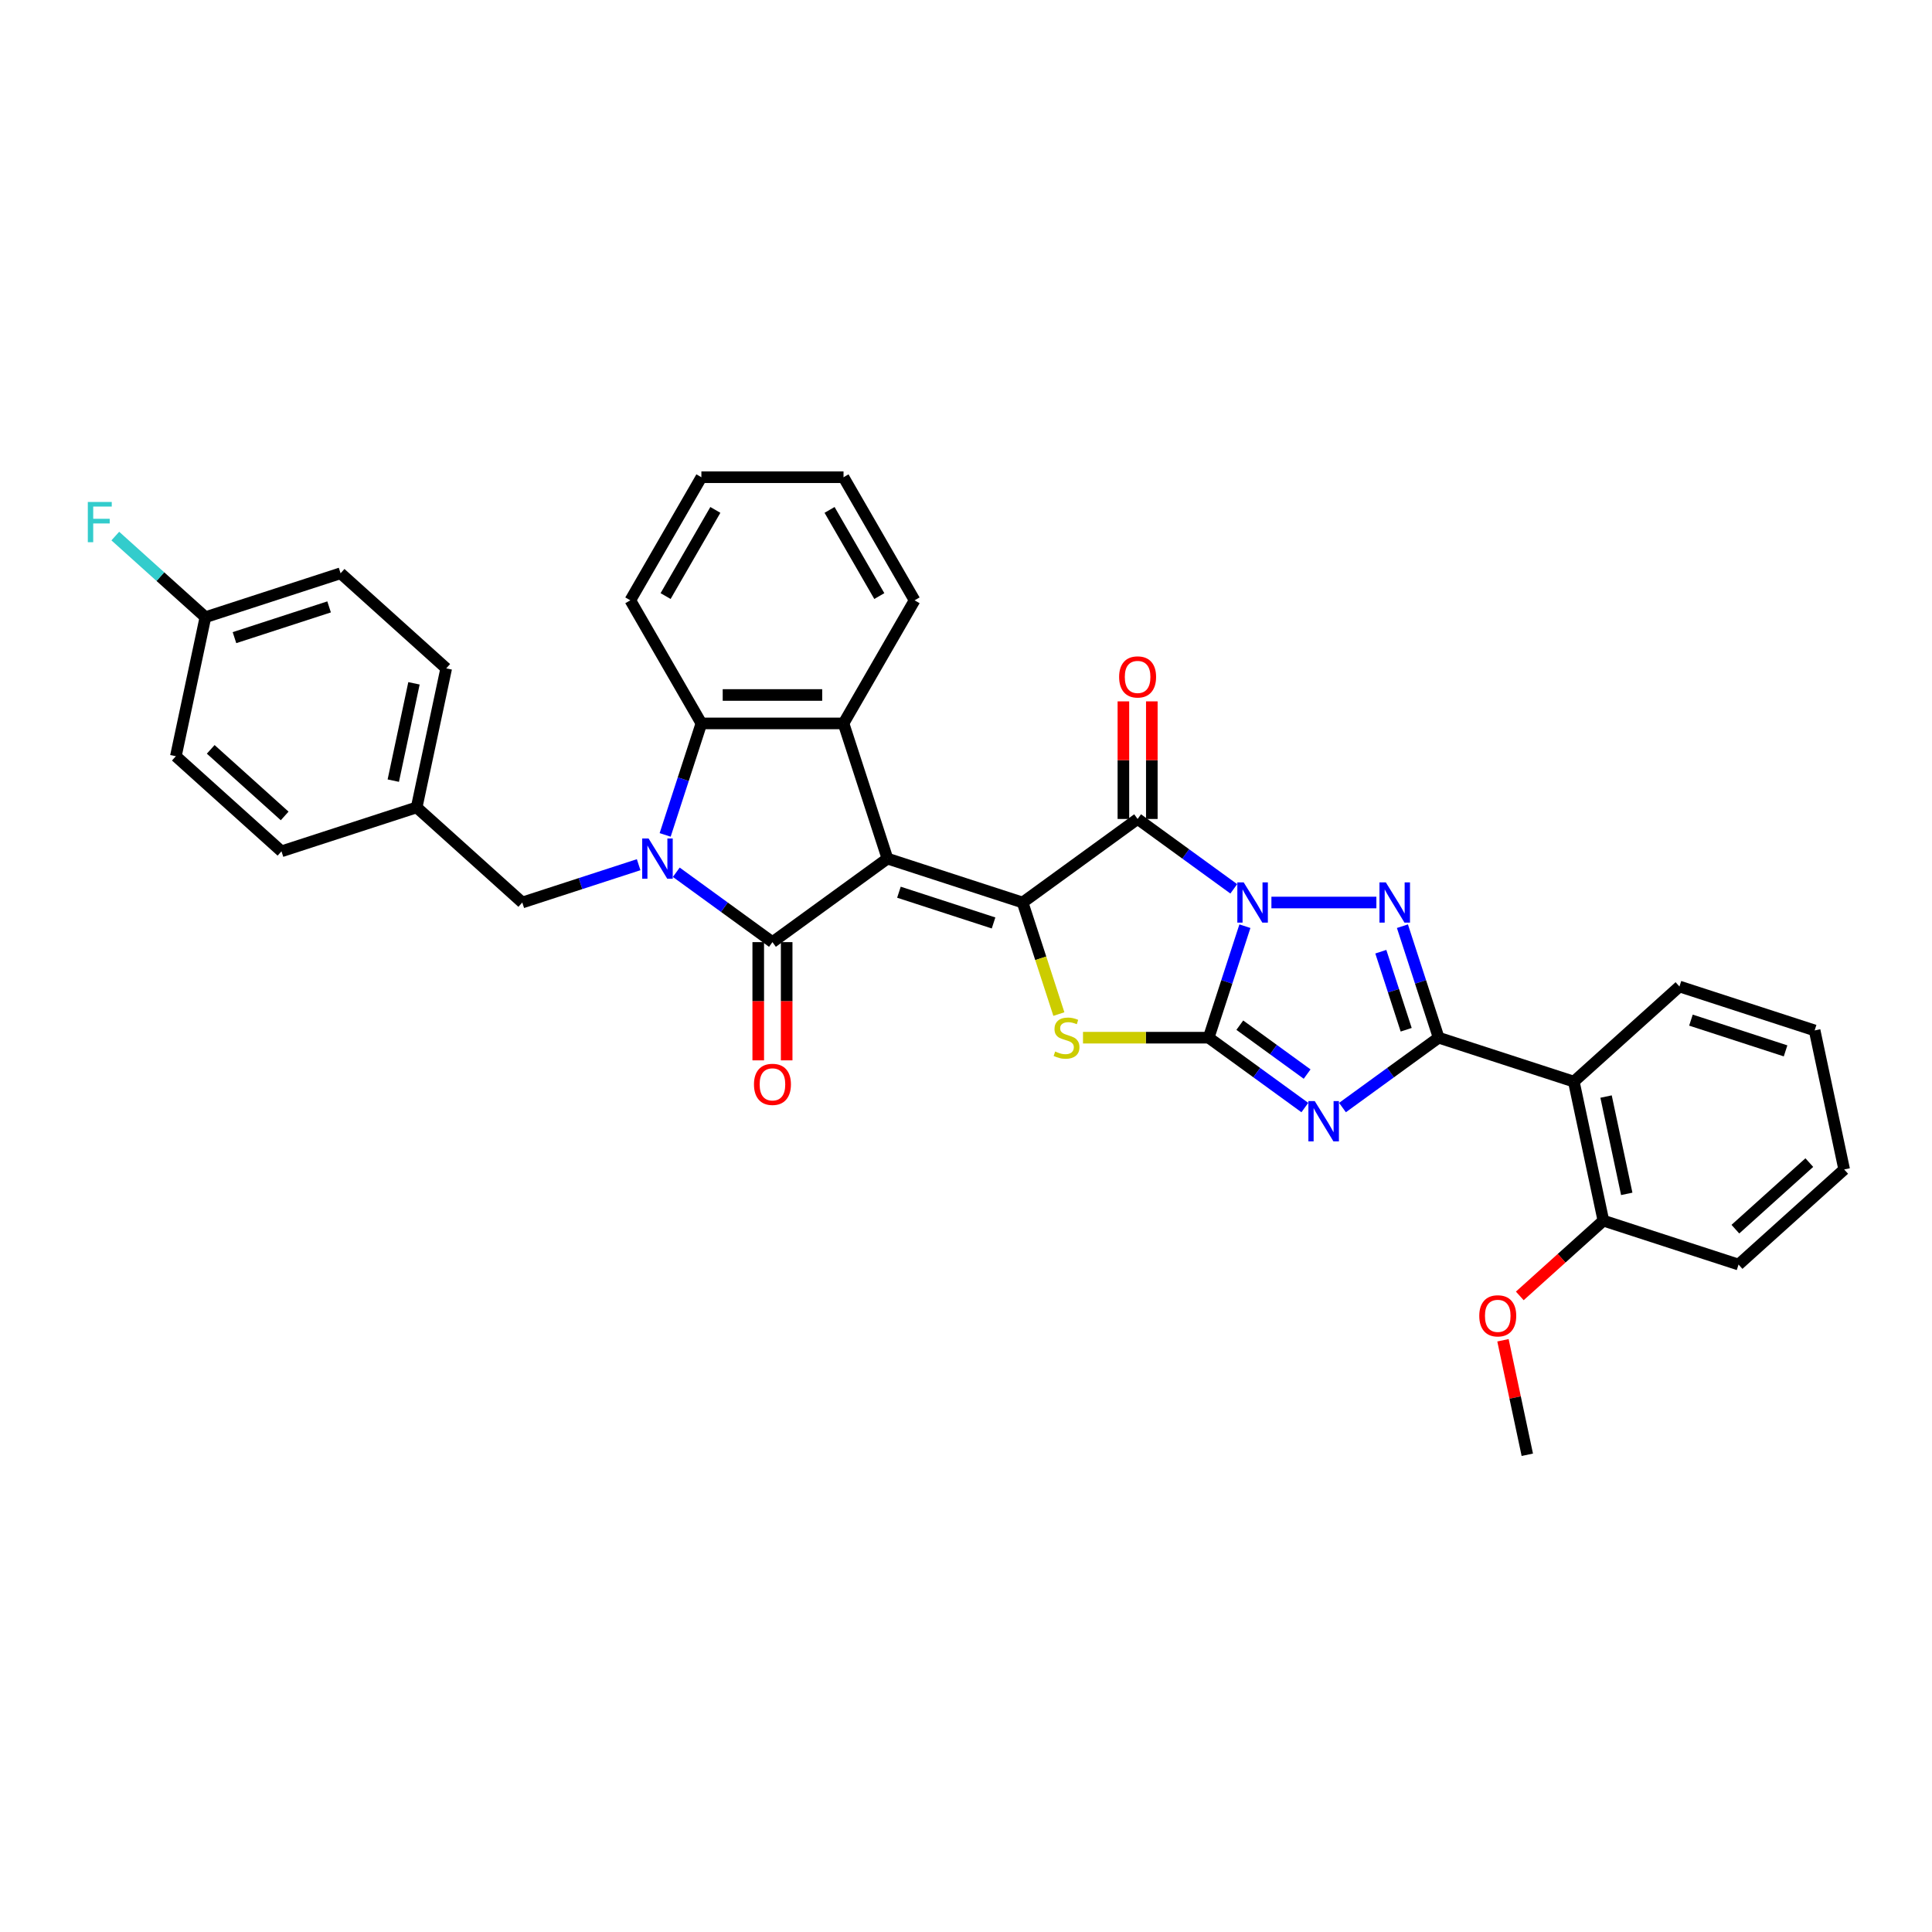 <?xml version='1.0' encoding='iso-8859-1'?>
<svg version='1.1' baseProfile='full'
              xmlns='http://www.w3.org/2000/svg'
                      xmlns:rdkit='http://www.rdkit.org/xml'
                      xmlns:xlink='http://www.w3.org/1999/xlink'
                  xml:space='preserve'
width='1000px' height='1000px' viewBox='0 0 1000 1000'>
<!-- END OF HEADER -->
<rect style='opacity:1.0;fill:#FFFFFF;stroke:none' width='1000' height='1000' x='0' y='0'> </rect>
<path class='bond-1' d='M 644.359,479.395 L 634.984,508.25' style='fill:none;fill-rule:evenodd;stroke:#0000FF;stroke-width:6px;stroke-linecap:butt;stroke-linejoin:miter;stroke-opacity:1' />
<path class='bond-1' d='M 634.984,508.25 L 625.608,537.105' style='fill:none;fill-rule:evenodd;stroke:#000000;stroke-width:6px;stroke-linecap:butt;stroke-linejoin:miter;stroke-opacity:1' />
<path class='bond-5' d='M 638.601,460.061 L 613.713,441.979' style='fill:none;fill-rule:evenodd;stroke:#0000FF;stroke-width:6px;stroke-linecap:butt;stroke-linejoin:miter;stroke-opacity:1' />
<path class='bond-5' d='M 613.713,441.979 L 588.824,423.896' style='fill:none;fill-rule:evenodd;stroke:#000000;stroke-width:6px;stroke-linecap:butt;stroke-linejoin:miter;stroke-opacity:1' />
<path class='bond-6' d='M 658.082,467.138 L 712.413,467.138' style='fill:none;fill-rule:evenodd;stroke:#0000FF;stroke-width:6px;stroke-linecap:butt;stroke-linejoin:miter;stroke-opacity:1' />
<path class='bond-0' d='M 459.339,444.404 L 529.306,467.138' style='fill:none;fill-rule:evenodd;stroke:#000000;stroke-width:6px;stroke-linecap:butt;stroke-linejoin:miter;stroke-opacity:1' />
<path class='bond-0' d='M 465.287,461.808 L 514.264,477.721' style='fill:none;fill-rule:evenodd;stroke:#000000;stroke-width:6px;stroke-linecap:butt;stroke-linejoin:miter;stroke-opacity:1' />
<path class='bond-4' d='M 459.339,444.404 L 399.821,487.647' style='fill:none;fill-rule:evenodd;stroke:#000000;stroke-width:6px;stroke-linecap:butt;stroke-linejoin:miter;stroke-opacity:1' />
<path class='bond-10' d='M 459.339,444.404 L 436.605,374.437' style='fill:none;fill-rule:evenodd;stroke:#000000;stroke-width:6px;stroke-linecap:butt;stroke-linejoin:miter;stroke-opacity:1' />
<path class='bond-3' d='M 625.608,537.105 L 650.497,555.188' style='fill:none;fill-rule:evenodd;stroke:#000000;stroke-width:6px;stroke-linecap:butt;stroke-linejoin:miter;stroke-opacity:1' />
<path class='bond-3' d='M 650.497,555.188 L 675.385,573.271' style='fill:none;fill-rule:evenodd;stroke:#0000FF;stroke-width:6px;stroke-linecap:butt;stroke-linejoin:miter;stroke-opacity:1' />
<path class='bond-3' d='M 641.723,530.627 L 659.145,543.285' style='fill:none;fill-rule:evenodd;stroke:#000000;stroke-width:6px;stroke-linecap:butt;stroke-linejoin:miter;stroke-opacity:1' />
<path class='bond-3' d='M 659.145,543.285 L 676.567,555.942' style='fill:none;fill-rule:evenodd;stroke:#0000FF;stroke-width:6px;stroke-linecap:butt;stroke-linejoin:miter;stroke-opacity:1' />
<path class='bond-9' d='M 625.608,537.105 L 593.083,537.105' style='fill:none;fill-rule:evenodd;stroke:#000000;stroke-width:6px;stroke-linecap:butt;stroke-linejoin:miter;stroke-opacity:1' />
<path class='bond-9' d='M 593.083,537.105 L 560.559,537.105' style='fill:none;fill-rule:evenodd;stroke:#CCCC00;stroke-width:6px;stroke-linecap:butt;stroke-linejoin:miter;stroke-opacity:1' />
<path class='bond-2' d='M 529.306,467.138 L 588.824,423.896' style='fill:none;fill-rule:evenodd;stroke:#000000;stroke-width:6px;stroke-linecap:butt;stroke-linejoin:miter;stroke-opacity:1' />
<path class='bond-35' d='M 529.306,467.138 L 538.687,496.008' style='fill:none;fill-rule:evenodd;stroke:#000000;stroke-width:6px;stroke-linecap:butt;stroke-linejoin:miter;stroke-opacity:1' />
<path class='bond-35' d='M 538.687,496.008 L 548.067,524.878' style='fill:none;fill-rule:evenodd;stroke:#CCCC00;stroke-width:6px;stroke-linecap:butt;stroke-linejoin:miter;stroke-opacity:1' />
<path class='bond-34' d='M 694.866,573.271 L 719.755,555.188' style='fill:none;fill-rule:evenodd;stroke:#0000FF;stroke-width:6px;stroke-linecap:butt;stroke-linejoin:miter;stroke-opacity:1' />
<path class='bond-34' d='M 719.755,555.188 L 744.643,537.105' style='fill:none;fill-rule:evenodd;stroke:#000000;stroke-width:6px;stroke-linecap:butt;stroke-linejoin:miter;stroke-opacity:1' />
<path class='bond-8' d='M 399.821,487.647 L 374.932,469.564' style='fill:none;fill-rule:evenodd;stroke:#000000;stroke-width:6px;stroke-linecap:butt;stroke-linejoin:miter;stroke-opacity:1' />
<path class='bond-8' d='M 374.932,469.564 L 350.044,451.481' style='fill:none;fill-rule:evenodd;stroke:#0000FF;stroke-width:6px;stroke-linecap:butt;stroke-linejoin:miter;stroke-opacity:1' />
<path class='bond-14' d='M 392.464,487.647 L 392.464,518.243' style='fill:none;fill-rule:evenodd;stroke:#000000;stroke-width:6px;stroke-linecap:butt;stroke-linejoin:miter;stroke-opacity:1' />
<path class='bond-14' d='M 392.464,518.243 L 392.464,548.84' style='fill:none;fill-rule:evenodd;stroke:#FF0000;stroke-width:6px;stroke-linecap:butt;stroke-linejoin:miter;stroke-opacity:1' />
<path class='bond-14' d='M 407.178,487.647 L 407.178,518.243' style='fill:none;fill-rule:evenodd;stroke:#000000;stroke-width:6px;stroke-linecap:butt;stroke-linejoin:miter;stroke-opacity:1' />
<path class='bond-14' d='M 407.178,518.243 L 407.178,548.84' style='fill:none;fill-rule:evenodd;stroke:#FF0000;stroke-width:6px;stroke-linecap:butt;stroke-linejoin:miter;stroke-opacity:1' />
<path class='bond-15' d='M 596.181,423.896 L 596.181,393.461' style='fill:none;fill-rule:evenodd;stroke:#000000;stroke-width:6px;stroke-linecap:butt;stroke-linejoin:miter;stroke-opacity:1' />
<path class='bond-15' d='M 596.181,393.461 L 596.181,363.026' style='fill:none;fill-rule:evenodd;stroke:#FF0000;stroke-width:6px;stroke-linecap:butt;stroke-linejoin:miter;stroke-opacity:1' />
<path class='bond-15' d='M 581.467,423.896 L 581.467,393.461' style='fill:none;fill-rule:evenodd;stroke:#000000;stroke-width:6px;stroke-linecap:butt;stroke-linejoin:miter;stroke-opacity:1' />
<path class='bond-15' d='M 581.467,393.461 L 581.467,363.026' style='fill:none;fill-rule:evenodd;stroke:#FF0000;stroke-width:6px;stroke-linecap:butt;stroke-linejoin:miter;stroke-opacity:1' />
<path class='bond-7' d='M 725.892,479.395 L 735.268,508.25' style='fill:none;fill-rule:evenodd;stroke:#0000FF;stroke-width:6px;stroke-linecap:butt;stroke-linejoin:miter;stroke-opacity:1' />
<path class='bond-7' d='M 735.268,508.25 L 744.643,537.105' style='fill:none;fill-rule:evenodd;stroke:#000000;stroke-width:6px;stroke-linecap:butt;stroke-linejoin:miter;stroke-opacity:1' />
<path class='bond-7' d='M 714.711,492.598 L 721.274,512.797' style='fill:none;fill-rule:evenodd;stroke:#0000FF;stroke-width:6px;stroke-linecap:butt;stroke-linejoin:miter;stroke-opacity:1' />
<path class='bond-7' d='M 721.274,512.797 L 727.837,532.996' style='fill:none;fill-rule:evenodd;stroke:#000000;stroke-width:6px;stroke-linecap:butt;stroke-linejoin:miter;stroke-opacity:1' />
<path class='bond-12' d='M 744.643,537.105 L 814.611,559.839' style='fill:none;fill-rule:evenodd;stroke:#000000;stroke-width:6px;stroke-linecap:butt;stroke-linejoin:miter;stroke-opacity:1' />
<path class='bond-13' d='M 330.563,447.569 L 300.449,457.354' style='fill:none;fill-rule:evenodd;stroke:#0000FF;stroke-width:6px;stroke-linecap:butt;stroke-linejoin:miter;stroke-opacity:1' />
<path class='bond-13' d='M 300.449,457.354 L 270.336,467.138' style='fill:none;fill-rule:evenodd;stroke:#000000;stroke-width:6px;stroke-linecap:butt;stroke-linejoin:miter;stroke-opacity:1' />
<path class='bond-36' d='M 344.285,432.148 L 353.661,403.292' style='fill:none;fill-rule:evenodd;stroke:#0000FF;stroke-width:6px;stroke-linecap:butt;stroke-linejoin:miter;stroke-opacity:1' />
<path class='bond-36' d='M 353.661,403.292 L 363.037,374.437' style='fill:none;fill-rule:evenodd;stroke:#000000;stroke-width:6px;stroke-linecap:butt;stroke-linejoin:miter;stroke-opacity:1' />
<path class='bond-11' d='M 436.605,374.437 L 363.037,374.437' style='fill:none;fill-rule:evenodd;stroke:#000000;stroke-width:6px;stroke-linecap:butt;stroke-linejoin:miter;stroke-opacity:1' />
<path class='bond-11' d='M 425.57,359.723 L 374.072,359.723' style='fill:none;fill-rule:evenodd;stroke:#000000;stroke-width:6px;stroke-linecap:butt;stroke-linejoin:miter;stroke-opacity:1' />
<path class='bond-19' d='M 436.605,374.437 L 473.389,310.725' style='fill:none;fill-rule:evenodd;stroke:#000000;stroke-width:6px;stroke-linecap:butt;stroke-linejoin:miter;stroke-opacity:1' />
<path class='bond-22' d='M 363.037,374.437 L 326.253,310.725' style='fill:none;fill-rule:evenodd;stroke:#000000;stroke-width:6px;stroke-linecap:butt;stroke-linejoin:miter;stroke-opacity:1' />
<path class='bond-16' d='M 814.611,559.839 L 829.906,631.8' style='fill:none;fill-rule:evenodd;stroke:#000000;stroke-width:6px;stroke-linecap:butt;stroke-linejoin:miter;stroke-opacity:1' />
<path class='bond-16' d='M 831.297,567.574 L 842.004,617.946' style='fill:none;fill-rule:evenodd;stroke:#000000;stroke-width:6px;stroke-linecap:butt;stroke-linejoin:miter;stroke-opacity:1' />
<path class='bond-21' d='M 814.611,559.839 L 869.282,510.613' style='fill:none;fill-rule:evenodd;stroke:#000000;stroke-width:6px;stroke-linecap:butt;stroke-linejoin:miter;stroke-opacity:1' />
<path class='bond-17' d='M 270.336,467.138 L 215.664,417.911' style='fill:none;fill-rule:evenodd;stroke:#000000;stroke-width:6px;stroke-linecap:butt;stroke-linejoin:miter;stroke-opacity:1' />
<path class='bond-23' d='M 829.906,631.8 L 808.272,651.279' style='fill:none;fill-rule:evenodd;stroke:#000000;stroke-width:6px;stroke-linecap:butt;stroke-linejoin:miter;stroke-opacity:1' />
<path class='bond-23' d='M 808.272,651.279 L 786.638,670.759' style='fill:none;fill-rule:evenodd;stroke:#FF0000;stroke-width:6px;stroke-linecap:butt;stroke-linejoin:miter;stroke-opacity:1' />
<path class='bond-28' d='M 829.906,631.8 L 899.874,654.533' style='fill:none;fill-rule:evenodd;stroke:#000000;stroke-width:6px;stroke-linecap:butt;stroke-linejoin:miter;stroke-opacity:1' />
<path class='bond-24' d='M 215.664,417.911 L 145.697,440.645' style='fill:none;fill-rule:evenodd;stroke:#000000;stroke-width:6px;stroke-linecap:butt;stroke-linejoin:miter;stroke-opacity:1' />
<path class='bond-25' d='M 215.664,417.911 L 230.96,345.951' style='fill:none;fill-rule:evenodd;stroke:#000000;stroke-width:6px;stroke-linecap:butt;stroke-linejoin:miter;stroke-opacity:1' />
<path class='bond-25' d='M 203.566,404.058 L 214.273,353.686' style='fill:none;fill-rule:evenodd;stroke:#000000;stroke-width:6px;stroke-linecap:butt;stroke-linejoin:miter;stroke-opacity:1' />
<path class='bond-18' d='M 106.321,319.458 L 176.288,296.724' style='fill:none;fill-rule:evenodd;stroke:#000000;stroke-width:6px;stroke-linecap:butt;stroke-linejoin:miter;stroke-opacity:1' />
<path class='bond-18' d='M 121.363,330.042 L 170.34,314.128' style='fill:none;fill-rule:evenodd;stroke:#000000;stroke-width:6px;stroke-linecap:butt;stroke-linejoin:miter;stroke-opacity:1' />
<path class='bond-20' d='M 106.321,319.458 L 83.002,298.462' style='fill:none;fill-rule:evenodd;stroke:#000000;stroke-width:6px;stroke-linecap:butt;stroke-linejoin:miter;stroke-opacity:1' />
<path class='bond-20' d='M 83.002,298.462 L 59.683,277.465' style='fill:none;fill-rule:evenodd;stroke:#33CCCC;stroke-width:6px;stroke-linecap:butt;stroke-linejoin:miter;stroke-opacity:1' />
<path class='bond-39' d='M 106.321,319.458 L 91.025,391.419' style='fill:none;fill-rule:evenodd;stroke:#000000;stroke-width:6px;stroke-linecap:butt;stroke-linejoin:miter;stroke-opacity:1' />
<path class='bond-30' d='M 473.389,310.725 L 436.605,247.013' style='fill:none;fill-rule:evenodd;stroke:#000000;stroke-width:6px;stroke-linecap:butt;stroke-linejoin:miter;stroke-opacity:1' />
<path class='bond-30' d='M 455.129,308.525 L 429.38,263.927' style='fill:none;fill-rule:evenodd;stroke:#000000;stroke-width:6px;stroke-linecap:butt;stroke-linejoin:miter;stroke-opacity:1' />
<path class='bond-31' d='M 869.282,510.613 L 939.25,533.346' style='fill:none;fill-rule:evenodd;stroke:#000000;stroke-width:6px;stroke-linecap:butt;stroke-linejoin:miter;stroke-opacity:1' />
<path class='bond-31' d='M 875.231,528.016 L 924.208,543.93' style='fill:none;fill-rule:evenodd;stroke:#000000;stroke-width:6px;stroke-linecap:butt;stroke-linejoin:miter;stroke-opacity:1' />
<path class='bond-38' d='M 326.253,310.725 L 363.037,247.013' style='fill:none;fill-rule:evenodd;stroke:#000000;stroke-width:6px;stroke-linecap:butt;stroke-linejoin:miter;stroke-opacity:1' />
<path class='bond-38' d='M 344.513,308.525 L 370.262,263.927' style='fill:none;fill-rule:evenodd;stroke:#000000;stroke-width:6px;stroke-linecap:butt;stroke-linejoin:miter;stroke-opacity:1' />
<path class='bond-29' d='M 777.934,693.724 L 784.232,723.355' style='fill:none;fill-rule:evenodd;stroke:#FF0000;stroke-width:6px;stroke-linecap:butt;stroke-linejoin:miter;stroke-opacity:1' />
<path class='bond-29' d='M 784.232,723.355 L 790.53,752.987' style='fill:none;fill-rule:evenodd;stroke:#000000;stroke-width:6px;stroke-linecap:butt;stroke-linejoin:miter;stroke-opacity:1' />
<path class='bond-27' d='M 145.697,440.645 L 91.025,391.419' style='fill:none;fill-rule:evenodd;stroke:#000000;stroke-width:6px;stroke-linecap:butt;stroke-linejoin:miter;stroke-opacity:1' />
<path class='bond-27' d='M 147.341,422.327 L 109.071,387.868' style='fill:none;fill-rule:evenodd;stroke:#000000;stroke-width:6px;stroke-linecap:butt;stroke-linejoin:miter;stroke-opacity:1' />
<path class='bond-26' d='M 230.96,345.951 L 176.288,296.724' style='fill:none;fill-rule:evenodd;stroke:#000000;stroke-width:6px;stroke-linecap:butt;stroke-linejoin:miter;stroke-opacity:1' />
<path class='bond-37' d='M 899.874,654.533 L 954.545,605.307' style='fill:none;fill-rule:evenodd;stroke:#000000;stroke-width:6px;stroke-linecap:butt;stroke-linejoin:miter;stroke-opacity:1' />
<path class='bond-37' d='M 898.229,636.215 L 936.499,601.756' style='fill:none;fill-rule:evenodd;stroke:#000000;stroke-width:6px;stroke-linecap:butt;stroke-linejoin:miter;stroke-opacity:1' />
<path class='bond-32' d='M 436.605,247.013 L 363.037,247.013' style='fill:none;fill-rule:evenodd;stroke:#000000;stroke-width:6px;stroke-linecap:butt;stroke-linejoin:miter;stroke-opacity:1' />
<path class='bond-33' d='M 939.25,533.346 L 954.545,605.307' style='fill:none;fill-rule:evenodd;stroke:#000000;stroke-width:6px;stroke-linecap:butt;stroke-linejoin:miter;stroke-opacity:1' />
<path  class='atom-0' d='M 643.736 456.721
L 650.563 467.756
Q 651.24 468.845, 652.329 470.816
Q 653.418 472.788, 653.477 472.906
L 653.477 456.721
L 656.243 456.721
L 656.243 477.555
L 653.388 477.555
L 646.061 465.49
Q 645.208 464.078, 644.295 462.459
Q 643.413 460.841, 643.148 460.34
L 643.148 477.555
L 640.44 477.555
L 640.44 456.721
L 643.736 456.721
' fill='#0000FF'/>
<path  class='atom-4' d='M 680.52 569.93
L 687.347 580.966
Q 688.024 582.054, 689.113 584.026
Q 690.202 585.998, 690.261 586.115
L 690.261 569.93
L 693.027 569.93
L 693.027 590.765
L 690.172 590.765
L 682.845 578.7
Q 681.992 577.287, 681.079 575.669
Q 680.197 574.05, 679.932 573.55
L 679.932 590.765
L 677.224 590.765
L 677.224 569.93
L 680.52 569.93
' fill='#0000FF'/>
<path  class='atom-7' d='M 717.304 456.721
L 724.131 467.756
Q 724.808 468.845, 725.897 470.816
Q 726.986 472.788, 727.045 472.906
L 727.045 456.721
L 729.811 456.721
L 729.811 477.555
L 726.956 477.555
L 719.629 465.49
Q 718.776 464.078, 717.863 462.459
Q 716.981 460.841, 716.716 460.34
L 716.716 477.555
L 714.008 477.555
L 714.008 456.721
L 717.304 456.721
' fill='#0000FF'/>
<path  class='atom-9' d='M 335.698 433.987
L 342.525 445.022
Q 343.202 446.111, 344.291 448.083
Q 345.379 450.054, 345.438 450.172
L 345.438 433.987
L 348.204 433.987
L 348.204 454.822
L 345.35 454.822
L 338.023 442.756
Q 337.169 441.344, 336.257 439.725
Q 335.374 438.107, 335.109 437.607
L 335.109 454.822
L 332.402 454.822
L 332.402 433.987
L 335.698 433.987
' fill='#0000FF'/>
<path  class='atom-10' d='M 546.154 544.256
Q 546.39 544.345, 547.361 544.757
Q 548.332 545.168, 549.391 545.433
Q 550.48 545.669, 551.54 545.669
Q 553.511 545.669, 554.659 544.727
Q 555.806 543.756, 555.806 542.079
Q 555.806 540.931, 555.218 540.225
Q 554.659 539.518, 553.776 539.136
Q 552.893 538.753, 551.422 538.312
Q 549.568 537.753, 548.45 537.223
Q 547.361 536.693, 546.566 535.575
Q 545.801 534.457, 545.801 532.574
Q 545.801 529.955, 547.567 528.336
Q 549.362 526.718, 552.893 526.718
Q 555.306 526.718, 558.043 527.865
L 557.366 530.131
Q 554.865 529.101, 552.981 529.101
Q 550.951 529.101, 549.833 529.955
Q 548.715 530.779, 548.744 532.221
Q 548.744 533.339, 549.303 534.016
Q 549.892 534.692, 550.716 535.075
Q 551.569 535.458, 552.981 535.899
Q 554.865 536.487, 555.983 537.076
Q 557.101 537.665, 557.896 538.871
Q 558.72 540.048, 558.72 542.079
Q 558.72 544.962, 556.778 546.522
Q 554.865 548.052, 551.657 548.052
Q 549.803 548.052, 548.391 547.64
Q 547.008 547.258, 545.36 546.581
L 546.154 544.256
' fill='#CCCC00'/>
<path  class='atom-15' d='M 390.257 561.273
Q 390.257 556.271, 392.729 553.475
Q 395.201 550.68, 399.821 550.68
Q 404.441 550.68, 406.913 553.475
Q 409.385 556.271, 409.385 561.273
Q 409.385 566.335, 406.883 569.219
Q 404.382 572.073, 399.821 572.073
Q 395.23 572.073, 392.729 569.219
Q 390.257 566.364, 390.257 561.273
M 399.821 569.719
Q 402.999 569.719, 404.706 567.6
Q 406.442 565.452, 406.442 561.273
Q 406.442 557.183, 404.706 555.123
Q 402.999 553.034, 399.821 553.034
Q 396.643 553.034, 394.907 555.094
Q 393.2 557.154, 393.2 561.273
Q 393.2 565.481, 394.907 567.6
Q 396.643 569.719, 399.821 569.719
' fill='#FF0000'/>
<path  class='atom-16' d='M 579.26 350.387
Q 579.26 345.384, 581.732 342.588
Q 584.204 339.793, 588.824 339.793
Q 593.444 339.793, 595.916 342.588
Q 598.388 345.384, 598.388 350.387
Q 598.388 355.448, 595.886 358.332
Q 593.385 361.186, 588.824 361.186
Q 584.233 361.186, 581.732 358.332
Q 579.26 355.478, 579.26 350.387
M 588.824 358.832
Q 592.002 358.832, 593.709 356.714
Q 595.445 354.565, 595.445 350.387
Q 595.445 346.296, 593.709 344.236
Q 592.002 342.147, 588.824 342.147
Q 585.646 342.147, 583.909 344.207
Q 582.203 346.267, 582.203 350.387
Q 582.203 354.595, 583.909 356.714
Q 585.646 358.832, 588.824 358.832
' fill='#FF0000'/>
<path  class='atom-21' d='M 45.455 259.814
L 57.843 259.814
L 57.843 262.198
L 48.25 262.198
L 48.25 268.525
L 56.784 268.525
L 56.784 270.938
L 48.25 270.938
L 48.25 280.649
L 45.455 280.649
L 45.455 259.814
' fill='#33CCCC'/>
<path  class='atom-24' d='M 765.671 681.085
Q 765.671 676.082, 768.143 673.287
Q 770.615 670.491, 775.235 670.491
Q 779.855 670.491, 782.327 673.287
Q 784.799 676.082, 784.799 681.085
Q 784.799 686.147, 782.297 689.03
Q 779.796 691.885, 775.235 691.885
Q 770.644 691.885, 768.143 689.03
Q 765.671 686.176, 765.671 681.085
M 775.235 689.531
Q 778.413 689.531, 780.12 687.412
Q 781.856 685.264, 781.856 681.085
Q 781.856 676.995, 780.12 674.935
Q 778.413 672.845, 775.235 672.845
Q 772.057 672.845, 770.32 674.905
Q 768.614 676.965, 768.614 681.085
Q 768.614 685.293, 770.32 687.412
Q 772.057 689.531, 775.235 689.531
' fill='#FF0000'/>
</svg>
